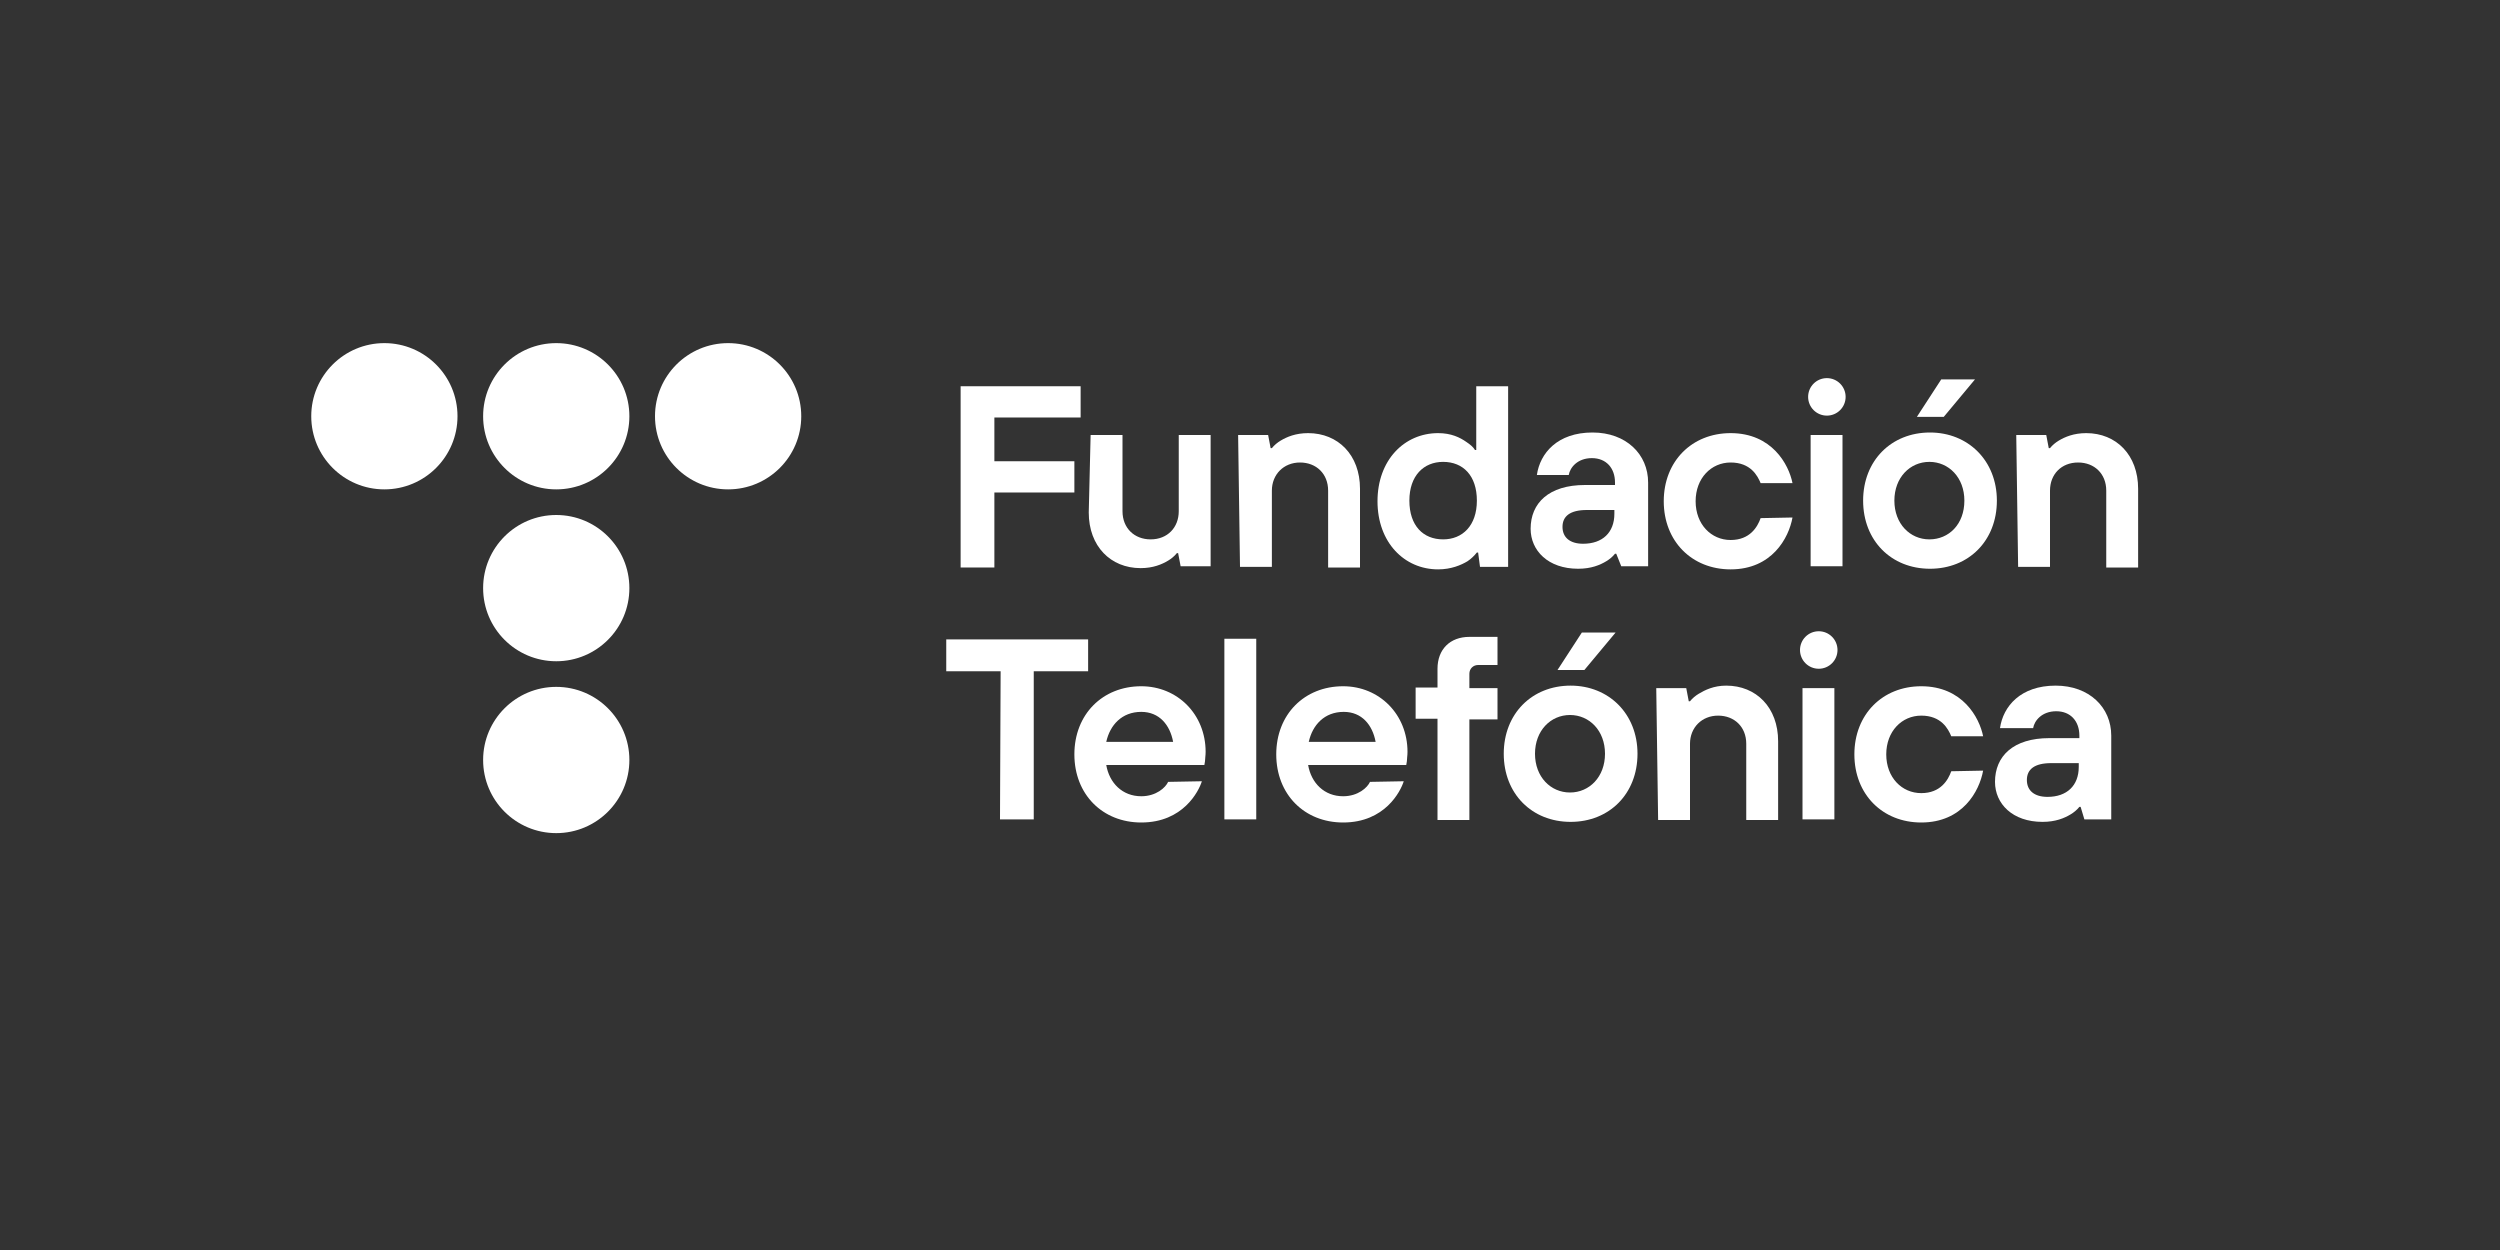 <?xml version="1.0" encoding="utf-8"?>
<!-- Generator: Adobe Illustrator 28.2.0, SVG Export Plug-In . SVG Version: 6.00 Build 0)  -->
<svg version="1.1" id="Capa_1" xmlns="http://www.w3.org/2000/svg" xmlns:xlink="http://www.w3.org/1999/xlink" x="0px" y="0px"
	 viewBox="0 0 400 200" style="enable-background:new 0 0 400 200;" xml:space="preserve">
<rect x="0" y="0" width="400" height="200" fill="#333333" stroke="none"/>
<style type="text/css">
	.st0{fill:#FFFFFF;}
</style>
<g>
	<g id="svg_136">
		<g id="svg_47">
			<path id="svg_48" class="st0" d="M153.7,61.8h19.2v5h-13.8v7h12.8v5h-12.8v12h-5.4V61.8L153.7,61.8z"/>
			<path id="svg_49" class="st0" d="M174.5,69.6h5.1v12.2c0,2.7,1.9,4.5,4.5,4.5c2.7,0,4.5-1.9,4.5-4.5V69.6h5.1v21h-4.8l-0.4-2.1
				h-0.2c-0.4,0.5-0.9,0.9-1.4,1.2c-1,0.6-2.4,1.2-4.4,1.2c-4.8,0-8.3-3.5-8.3-8.9L174.5,69.6L174.5,69.6L174.5,69.6z"/>
			<path id="svg_50" class="st0" d="M198.1,69.6h4.8l0.4,2.1h0.2c0.4-0.5,0.9-0.9,1.4-1.2c1-0.6,2.4-1.2,4.4-1.2
				c4.8,0,8.3,3.5,8.3,8.9v12.6h-5.1V78.5c0-2.7-1.9-4.5-4.5-4.5s-4.5,1.9-4.5,4.5v12.2h-5.1L198.1,69.6L198.1,69.6L198.1,69.6z"/>
			<path id="svg_51" class="st0" d="M236.5,88.4h-0.2c-0.4,0.5-0.9,1-1.5,1.4c-1,0.6-2.6,1.3-4.7,1.3c-5.4,0-9.7-4.3-9.7-10.9
				c0-6.6,4.3-10.9,9.7-10.9c2.1,0,3.5,0.7,4.5,1.4c0.6,0.4,1.1,0.8,1.4,1.3h0.2V61.8h5.1v28.9h-4.5L236.5,88.4L236.5,88.4z
				 M236.3,80.1c0-4-2.2-6.2-5.4-6.2c-3.1,0-5.4,2.2-5.4,6.2c0,4,2.2,6.2,5.4,6.2C234,86.3,236.3,84.1,236.3,80.1z"/>
			<path id="svg_52" class="st0" d="M258.6,88.6h-0.2c-0.4,0.5-0.9,0.9-1.4,1.2c-1,0.6-2.4,1.2-4.5,1.2c-4.8,0-7.6-2.9-7.6-6.4
				c0-4.1,2.9-7,8.7-7h4.8v-0.4c0-2.3-1.4-3.9-3.7-3.9c-2.3,0-3.5,1.5-3.7,2.7h-5.1c0.5-3.5,3.3-6.8,8.9-6.8c5.4,0,8.9,3.5,8.9,8
				v13.4h-4.3L258.6,88.6L258.6,88.6z M258.2,81.6h-4.3c-2.7,0-3.9,1-3.9,2.7s1.2,2.7,3.3,2.7c3.1,0,5-1.8,5-4.8V81.6z"/>
			<path id="svg_53" class="st0" d="M286.8,82.8c-0.6,3.3-3.3,8.3-9.9,8.3c-6.2,0-10.7-4.5-10.7-10.9c0-6.4,4.5-10.9,10.7-10.9
				c6.6,0,9.3,5,9.9,8h-5.1c-0.5-1.2-1.6-3.3-4.8-3.3c-3.1,0-5.6,2.5-5.6,6.2c0,3.7,2.5,6.2,5.6,6.2c3.1,0,4.3-2.1,4.8-3.5
				L286.8,82.8L286.8,82.8L286.8,82.8z"/>
			<path id="svg_54" class="st0" d="M289.7,69.6h5.1v21h-5.1V69.6z"/>
			<path id="svg_55" class="st0" d="M319.5,80.1c0,6.4-4.5,10.9-10.7,10.9c-6.2,0-10.7-4.5-10.7-10.9c0-6.4,4.5-10.9,10.7-10.9
				C314.9,69.2,319.5,73.7,319.5,80.1z M314.3,80.1c0-3.7-2.5-6.2-5.6-6.2c-3.1,0-5.6,2.5-5.6,6.2c0,3.7,2.5,6.2,5.6,6.2
				C311.8,86.3,314.3,83.9,314.3,80.1z M310.6,60.7h5.4l-5,6h-4.3L310.6,60.7L310.6,60.7z"/>
			<path id="svg_56" class="st0" d="M322.6,69.6h4.8l0.4,2.1h0.2c0.4-0.5,0.9-0.9,1.4-1.2c1-0.6,2.4-1.2,4.4-1.2
				c4.8,0,8.3,3.5,8.3,8.9v12.6h-5.1V78.5c0-2.7-1.9-4.5-4.5-4.5c-2.7,0-4.5,1.9-4.5,4.5v12.2h-5.1L322.6,69.6L322.6,69.6
				L322.6,69.6z"/>
			<g id="svg_57">
				<g id="svg_58">
					<circle id="svg_59" class="st0" cx="292.3" cy="63.5" r="3"/>
				</g>
			</g>
		</g>
		<g id="svg_21">
			<g id="svg_22">
				<path id="svg_23" class="st0" d="M160.1,107.4h-8.7v-5.1h22.7v5.1h-8.7v23.7h-5.4L160.1,107.4L160.1,107.4L160.1,107.4z"/>
			</g>
			<g id="svg_24">
				<path id="svg_25" class="st0" d="M192.3,125c-0.5,1.6-3,6.6-9.7,6.6c-6.2,0-10.7-4.5-10.7-10.9s4.5-10.9,10.7-10.9
					c5.8,0,10.3,4.5,10.3,10.5c0,0.6-0.1,1.1-0.1,1.5l-0.1,0.6H177c0.5,2.9,2.6,5,5.6,5c2.4,0,3.9-1.4,4.3-2.3L192.3,125L192.3,125
					L192.3,125z M187.7,118.7c-0.5-2.7-2.2-4.8-5.1-4.8c-3.1,0-5,2.1-5.6,4.8H187.7z"/>
			</g>
			<g id="svg_26">
				<path id="svg_27" class="st0" d="M195.9,102.2h5.1v28.9h-5.1V102.2z"/>
			</g>
			<g id="svg_28">
				<path id="svg_29" class="st0" d="M224.6,125c-0.5,1.6-3,6.6-9.7,6.6c-6.2,0-10.7-4.5-10.7-10.9s4.5-10.9,10.7-10.9
					c5.8,0,10.3,4.5,10.3,10.5c0,0.6-0.1,1.1-0.1,1.5l-0.1,0.6h-15.7c0.5,2.9,2.6,5,5.6,5c2.4,0,3.9-1.4,4.3-2.3L224.6,125
					L224.6,125L224.6,125z M220.1,118.7c-0.5-2.7-2.2-4.8-5.1-4.8c-3.1,0-5,2.1-5.6,4.8H220.1z"/>
			</g>
			<g id="svg_30">
				<path id="svg_31" class="st0" d="M230,115h-3.5v-5h3.5V107c0-3.1,2-5.1,5.1-5.1h4.5v4.5h-3.1c-0.8,0-1.4,0.6-1.4,1.4v2.3h4.5v5
					h-4.5v16.1H230L230,115L230,115z"/>
			</g>
			<g id="svg_32">
				<path id="svg_33" class="st0" d="M262,120.6c0,6.4-4.5,10.9-10.7,10.9c-6.2,0-10.7-4.5-10.7-10.9c0-6.4,4.5-10.9,10.7-10.9
					C257.4,109.7,262,114.2,262,120.6z M256.8,120.6c0-3.7-2.5-6.2-5.6-6.2s-5.6,2.5-5.6,6.2s2.5,6.2,5.6,6.2
					C254.3,126.8,256.8,124.3,256.8,120.6z"/>
			</g>
			<g id="svg_34">
				<path id="svg_35" class="st0" d="M265,110.1h4.8l0.4,2.1h0.2c0.4-0.5,0.9-0.9,1.4-1.2c1-0.6,2.4-1.3,4.4-1.3
					c4.8,0,8.3,3.5,8.3,8.9v12.6h-5.1v-12.2c0-2.7-1.9-4.5-4.5-4.5s-4.5,1.9-4.5,4.5v12.2h-5.1L265,110.1L265,110.1L265,110.1z"/>
			</g>
			<g id="svg_36">
				<path id="svg_37" class="st0" d="M317.3,123.3c-0.6,3.3-3.3,8.3-9.9,8.3c-6.2,0-10.7-4.5-10.7-10.9c0-6.4,4.5-10.9,10.7-10.9
					c6.6,0,9.3,5,9.9,8h-5.1c-0.5-1.2-1.6-3.3-4.8-3.3c-3.1,0-5.6,2.5-5.6,6.2s2.5,6.2,5.6,6.2c3.1,0,4.3-2.1,4.8-3.5L317.3,123.3
					L317.3,123.3z"/>
			</g>
			<g id="svg_38">
				<path id="svg_39" class="st0" d="M332.9,129.1h-0.2c-0.4,0.5-0.9,0.9-1.4,1.2c-1,0.6-2.4,1.2-4.5,1.2c-4.8,0-7.6-2.9-7.6-6.4
					c0-4.1,2.9-7,8.7-7h4.8v-0.4c0-2.3-1.4-3.9-3.7-3.9c-2.3,0-3.5,1.5-3.7,2.7H320c0.5-3.5,3.3-6.8,8.9-6.8c5.4,0,8.9,3.5,8.9,8
					v13.4h-4.3L332.9,129.1L332.9,129.1z M332.5,122.1h-4.3c-2.7,0-3.9,1-3.9,2.7s1.2,2.7,3.3,2.7c3.1,0,5-1.8,5-4.8V122.1z"/>
			</g>
			<g id="svg_40">
				<path id="svg_41" class="st0" d="M288.4,110.1h5.1v21h-5.1V110.1z"/>
			</g>
			<g id="svg_42">
				<g id="svg_43">
					<circle id="svg_44" class="st0" cx="291" cy="104" r="3"/>
				</g>
			</g>
			<g id="svg_45">
				<polygon id="svg_46" class="st0" points="253.1,101.2 258.5,101.2 253.5,107.2 249.2,107.2 				"/>
			</g>
		</g>
		<g id="svg_2">
			<g id="svg_3">
				<g id="svg_4">
					<g id="svg_5">
						<g id="svg_6">
							<g id="svg_7">
								<circle id="svg_8" class="st0" cx="61.5" cy="66.6" r="11.7"/>
							</g>
						</g>
						<g id="svg_9">
							<g id="svg_10">
								<circle id="svg_11" class="st0" cx="89" cy="66.6" r="11.7"/>
							</g>
						</g>
						<g id="svg_12">
							<g id="svg_13">
								<circle id="svg_14" class="st0" cx="116.5" cy="66.6" r="11.7"/>
							</g>
						</g>
						<g id="svg_15">
							<g id="svg_16">
								<circle id="svg_17" class="st0" cx="89" cy="94.1" r="11.7"/>
							</g>
						</g>
						<g id="svg_18">
							<g id="svg_19">
								<circle id="svg_20" class="st0" cx="89" cy="121.6" r="11.7"/>
							</g>
						</g>
					</g>
				</g>
			</g>
		</g>
	</g>
</g>
</svg>
